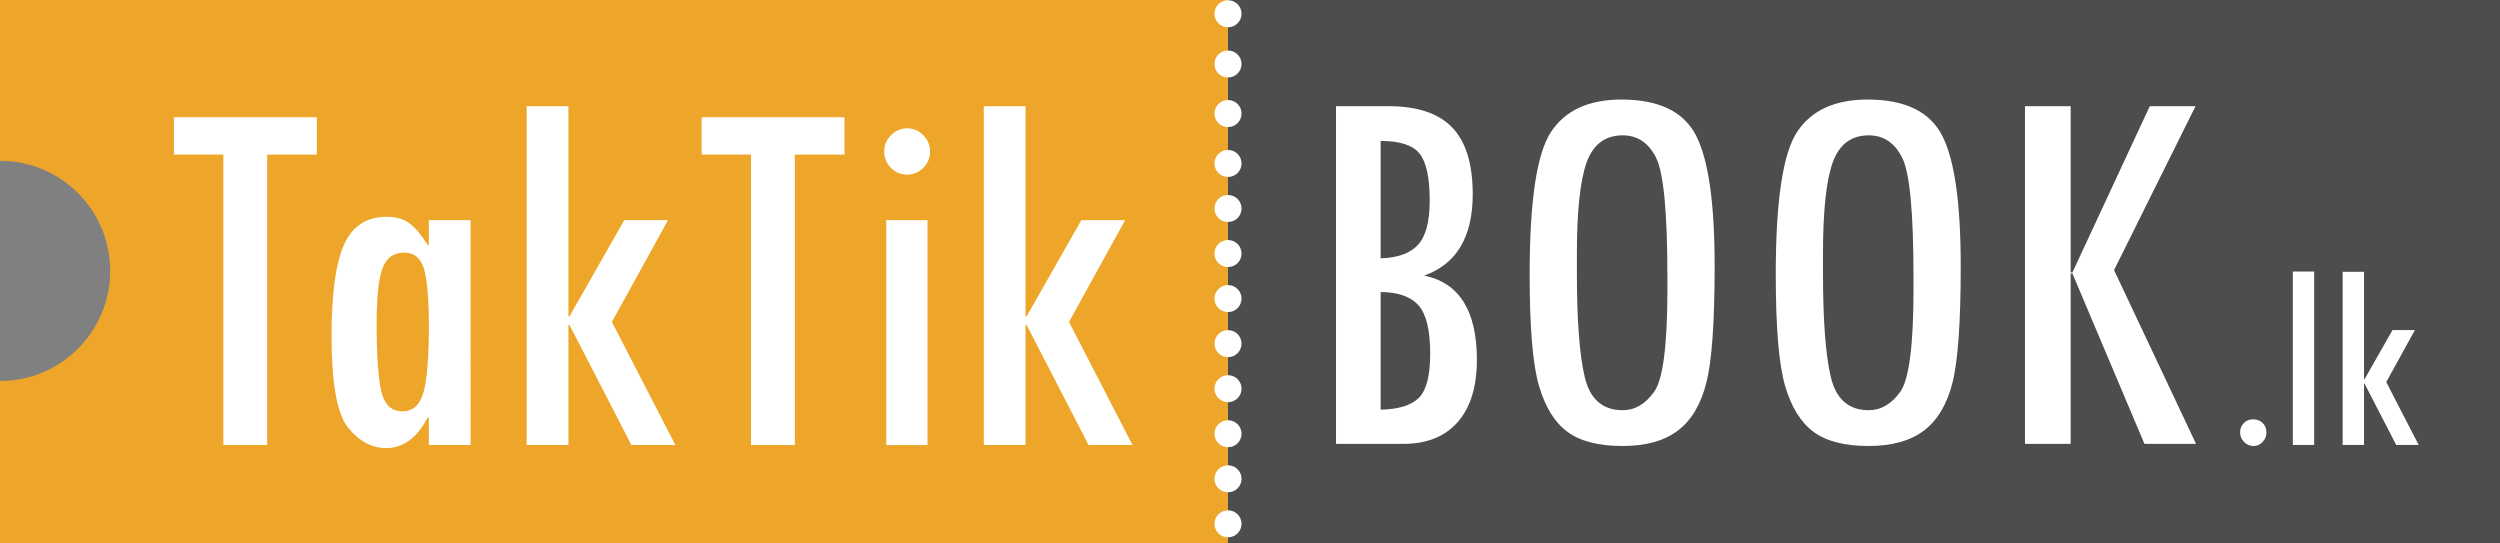 <?xml version="1.0" encoding="utf-8"?>
<!-- Generator: Adobe Illustrator 16.0.0, SVG Export Plug-In . SVG Version: 6.00 Build 0)  -->
<!DOCTYPE svg PUBLIC "-//W3C//DTD SVG 1.1//EN" "http://www.w3.org/Graphics/SVG/1.1/DTD/svg11.dtd">
<svg version="1.1" id="Layer_1" xmlns="http://www.w3.org/2000/svg" xmlns:xlink="http://www.w3.org/1999/xlink" x="0px" y="0px"
	 width="138px" height="30px" viewBox="0 0 138 30" enable-background="new 0 0 138 30" xml:space="preserve">
<rect x="0" y="0" width="138" height="30" fill="#808080" stroke="none"/>
<g>
	<path fill="#EDA629" d="M0,0v8.876c3.36,0,6.083,2.721,6.083,6.078c0,3.355-2.724,6.077-6.083,6.077V30h67.816V0H0z"/>
	<rect x="67.786" fill="#4D4D4F" width="70.214" height="30"/>
	<path fill="#FFFFFF" d="M68.533,9.022c0,0.412-0.333,0.747-0.748,0.747c-0.412,0-0.746-0.335-0.746-0.747s0.334-0.746,0.746-0.746
		C68.199,8.276,68.533,8.611,68.533,9.022"/>
	<path fill="#FFFFFF" d="M68.533,6.268c0,0.412-0.333,0.747-0.748,0.747c-0.412,0-0.746-0.335-0.746-0.747
		c0-0.411,0.334-0.746,0.746-0.746C68.199,5.522,68.533,5.856,68.533,6.268"/>
	<path fill="#FFFFFF" d="M68.533,3.533c0,0.412-0.333,0.746-0.748,0.746c-0.412,0-0.746-0.334-0.746-0.746
		c0-0.411,0.334-0.746,0.746-0.746C68.199,2.787,68.533,3.122,68.533,3.533"/>
	<path fill="#FFFFFF" d="M68.533,0.759c0,0.412-0.333,0.746-0.748,0.746c-0.412,0-0.746-0.334-0.746-0.746
		c0-0.412,0.334-0.746,0.746-0.746C68.199,0.013,68.533,0.347,68.533,0.759"/>
	<path fill="#FFFFFF" d="M68.533,11.51c0,0.411-0.333,0.745-0.748,0.745c-0.412,0-0.746-0.334-0.746-0.745
		c0-0.413,0.334-0.747,0.746-0.747C68.199,10.763,68.533,11.097,68.533,11.51"/>
	<path fill="#FFFFFF" d="M68.533,13.996c0,0.412-0.333,0.746-0.748,0.746c-0.412,0-0.746-0.334-0.746-0.746s0.334-0.746,0.746-0.746
		C68.199,13.25,68.533,13.584,68.533,13.996"/>
	<path fill="#FFFFFF" d="M68.533,16.481c0,0.413-0.333,0.747-0.748,0.747c-0.412,0-0.746-0.334-0.746-0.747
		c0-0.411,0.334-0.746,0.746-0.746C68.199,15.736,68.533,16.07,68.533,16.481"/>
	<path fill="#FFFFFF" d="M68.533,18.969c0,0.412-0.333,0.746-0.748,0.746c-0.412,0-0.746-0.334-0.746-0.746
		c0-0.411,0.334-0.747,0.746-0.747C68.199,18.222,68.533,18.558,68.533,18.969"/>
	<path fill="#FFFFFF" d="M68.533,21.455c0,0.412-0.333,0.746-0.748,0.746c-0.412,0-0.746-0.334-0.746-0.746
		c0-0.411,0.334-0.745,0.746-0.745C68.199,20.71,68.533,21.044,68.533,21.455"/>
	<path fill="#FFFFFF" d="M68.533,23.943c0,0.411-0.333,0.745-0.748,0.745c-0.412,0-0.746-0.334-0.746-0.745
		c0-0.413,0.334-0.746,0.746-0.746C68.199,23.197,68.533,23.53,68.533,23.943"/>
	<path fill="#FFFFFF" d="M68.533,26.43c0,0.411-0.333,0.745-0.748,0.745c-0.412,0-0.746-0.334-0.746-0.745
		c0-0.412,0.334-0.746,0.746-0.746C68.199,25.684,68.533,26.018,68.533,26.43"/>
	<path fill="#FFFFFF" d="M68.533,28.915c0,0.412-0.333,0.746-0.748,0.746c-0.412,0-0.746-0.334-0.746-0.746
		c0-0.411,0.334-0.745,0.746-0.745C68.199,28.17,68.533,28.504,68.533,28.915"/>
	<path fill="#FFFFFF" d="M73.749,5.862h2.911c1.583,0,2.751,0.393,3.504,1.178c0.753,0.786,1.131,2.012,1.131,3.68
		c0,2.36-0.894,3.857-2.68,4.492c1.939,0.4,2.91,1.95,2.91,4.652c0,1.483-0.353,2.627-1.058,3.433
		c-0.704,0.804-1.708,1.206-3.012,1.206h-3.707V5.862z M76.211,7.779v6.481c0.946-0.029,1.635-0.278,2.063-0.747
		c0.431-0.468,0.646-1.282,0.646-2.443c0-1.258-0.186-2.121-0.558-2.589C77.989,8.013,77.272,7.779,76.211,7.779 M76.211,16.119
		v6.495c0.984-0.02,1.687-0.235,2.107-0.651c0.42-0.413,0.629-1.227,0.629-2.436c0-1.288-0.211-2.175-0.637-2.662
		C77.886,16.377,77.187,16.128,76.211,16.119"/>
	<path fill="#FFFFFF" d="M84.437,15.13c0-4.044,0.395-6.662,1.181-7.851c0.787-1.189,2.083-1.784,3.889-1.784
		c2.065,0,3.439,0.666,4.12,1.996c0.682,1.331,1.021,3.726,1.021,7.186c0,3.1-0.151,5.249-0.456,6.448
		c-0.304,1.199-0.83,2.082-1.579,2.646c-0.747,0.565-1.764,0.848-3.048,0.848c-1.322,0-2.337-0.261-3.042-0.782
		c-0.704-0.521-1.228-1.367-1.57-2.536C84.607,20.132,84.437,18.073,84.437,15.13 M92.04,15.276c0-3.537-0.207-5.722-0.617-6.555
		c-0.412-0.833-1.028-1.25-1.852-1.25c-0.969,0-1.632,0.5-1.99,1.499s-0.537,2.682-0.537,5.05v1.022
		c0,2.642,0.146,4.568,0.436,5.783c0.29,1.212,0.987,1.818,2.092,1.818c0.677,0,1.258-0.342,1.742-1.022
		c0.484-0.684,0.727-2.568,0.727-5.657V15.276z"/>
	<path fill="#FFFFFF" d="M98.022,15.13c0-4.044,0.393-6.662,1.18-7.851c0.786-1.189,2.083-1.784,3.889-1.784
		c2.066,0,3.439,0.666,4.12,1.996c0.681,1.331,1.021,3.726,1.021,7.186c0,3.1-0.151,5.249-0.455,6.448
		c-0.305,1.199-0.831,2.082-1.579,2.646c-0.749,0.565-1.765,0.848-3.049,0.848c-1.322,0-2.338-0.261-3.042-0.782
		s-1.229-1.367-1.57-2.536C98.193,20.132,98.022,18.073,98.022,15.13 M105.625,15.276c0-3.537-0.206-5.722-0.617-6.555
		c-0.412-0.833-1.029-1.25-1.853-1.25c-0.968,0-1.631,0.5-1.99,1.499c-0.357,0.999-0.537,2.682-0.537,5.05v1.022
		c0,2.642,0.146,4.568,0.436,5.783c0.292,1.212,0.989,1.818,2.092,1.818c0.679,0,1.259-0.342,1.743-1.022
		c0.484-0.684,0.727-2.568,0.727-5.657V15.276z"/>
	<polygon fill="#FFFFFF" points="121.222,24.502 118.374,24.502 114.372,15.036 114.301,15.036 114.301,24.502 111.779,24.502 
		111.779,5.862 114.301,5.862 114.301,15.094 114.372,15.094 118.667,5.862 121.193,5.862 116.696,14.909 	"/>
	<path fill="#FFFFFF" d="M124.36,23.146c0.22,0,0.399,0.069,0.538,0.203c0.14,0.137,0.209,0.309,0.209,0.516
		c0,0.208-0.071,0.386-0.213,0.533c-0.142,0.148-0.31,0.222-0.507,0.222c-0.2,0-0.373-0.075-0.517-0.226s-0.215-0.326-0.215-0.529
		s0.068-0.373,0.204-0.512C123.997,23.215,124.164,23.146,124.36,23.146"/>
	<rect x="126.564" y="14.989" fill="#FFFFFF" width="1.178" height="9.572"/>
	<polygon fill="#FFFFFF" points="133.511,24.562 132.271,24.562 130.522,21.173 130.494,21.173 130.494,24.562 129.315,24.562 
		129.315,15.004 130.494,15.004 130.494,20.934 130.522,20.934 132.068,18.218 133.303,18.218 131.721,21.09 	"/>
	<polygon fill="#FFFFFF" points="17.489,8.532 14.748,8.532 14.748,24.565 12.33,24.565 12.33,8.532 9.602,8.532 9.602,6.472 
		17.489,6.472 	"/>
	<path fill="#FFFFFF" d="M25.979,24.565h-2.306v-1.507h-0.07c-0.589,1.118-1.351,1.677-2.286,1.677c-0.794,0-1.495-0.375-2.103-1.13
		c-0.607-0.752-0.912-2.438-0.912-5.062c0-2.329,0.229-4.007,0.688-5.035c0.458-1.027,1.243-1.541,2.355-1.541
		c0.523,0,0.946,0.124,1.269,0.37c0.322,0.246,0.652,0.639,0.988,1.179h0.07v-1.364h2.306V24.565z M22.212,22.705
		c0.585,0,0.974-0.355,1.169-1.064c0.195-0.711,0.292-1.918,0.292-3.622c0-1.495-0.088-2.549-0.264-3.16
		c-0.176-0.611-0.548-0.916-1.113-0.916c-0.566,0-0.959,0.283-1.177,0.852c-0.218,0.568-0.328,1.596-0.328,3.082
		c0,1.752,0.086,2.994,0.258,3.729C21.222,22.338,21.609,22.705,22.212,22.705"/>
	<polygon fill="#FFFFFF" points="37.281,24.565 34.854,24.565 31.434,17.934 31.377,17.934 31.377,24.565 29.072,24.565 
		29.072,5.862 31.377,5.862 31.377,17.465 31.434,17.465 34.458,12.153 36.874,12.153 33.776,17.771 	"/>
	<polygon fill="#FFFFFF" points="46.615,8.532 43.875,8.532 43.875,24.565 41.457,24.565 41.457,8.532 38.729,8.532 38.729,6.472 
		46.615,6.472 	"/>
	<path fill="#FFFFFF" d="M48.809,8.361c0-0.341,0.124-0.639,0.373-0.895c0.248-0.255,0.545-0.383,0.893-0.383
		c0.347,0,0.644,0.128,0.892,0.383c0.249,0.256,0.374,0.554,0.374,0.895c0,0.351-0.125,0.651-0.374,0.902
		c-0.248,0.25-0.545,0.375-0.892,0.375c-0.356,0-0.656-0.125-0.899-0.375C48.93,9.013,48.809,8.712,48.809,8.361 M48.921,12.153
		h2.277v12.413h-2.277V12.153z"/>
	<polygon fill="#FFFFFF" points="62.514,24.565 60.088,24.565 56.667,17.934 56.61,17.934 56.61,24.565 54.305,24.565 54.305,5.862 
		56.61,5.862 56.61,17.465 56.667,17.465 59.69,12.153 62.106,12.153 59.009,17.771 	"/>
</g>
</svg>
